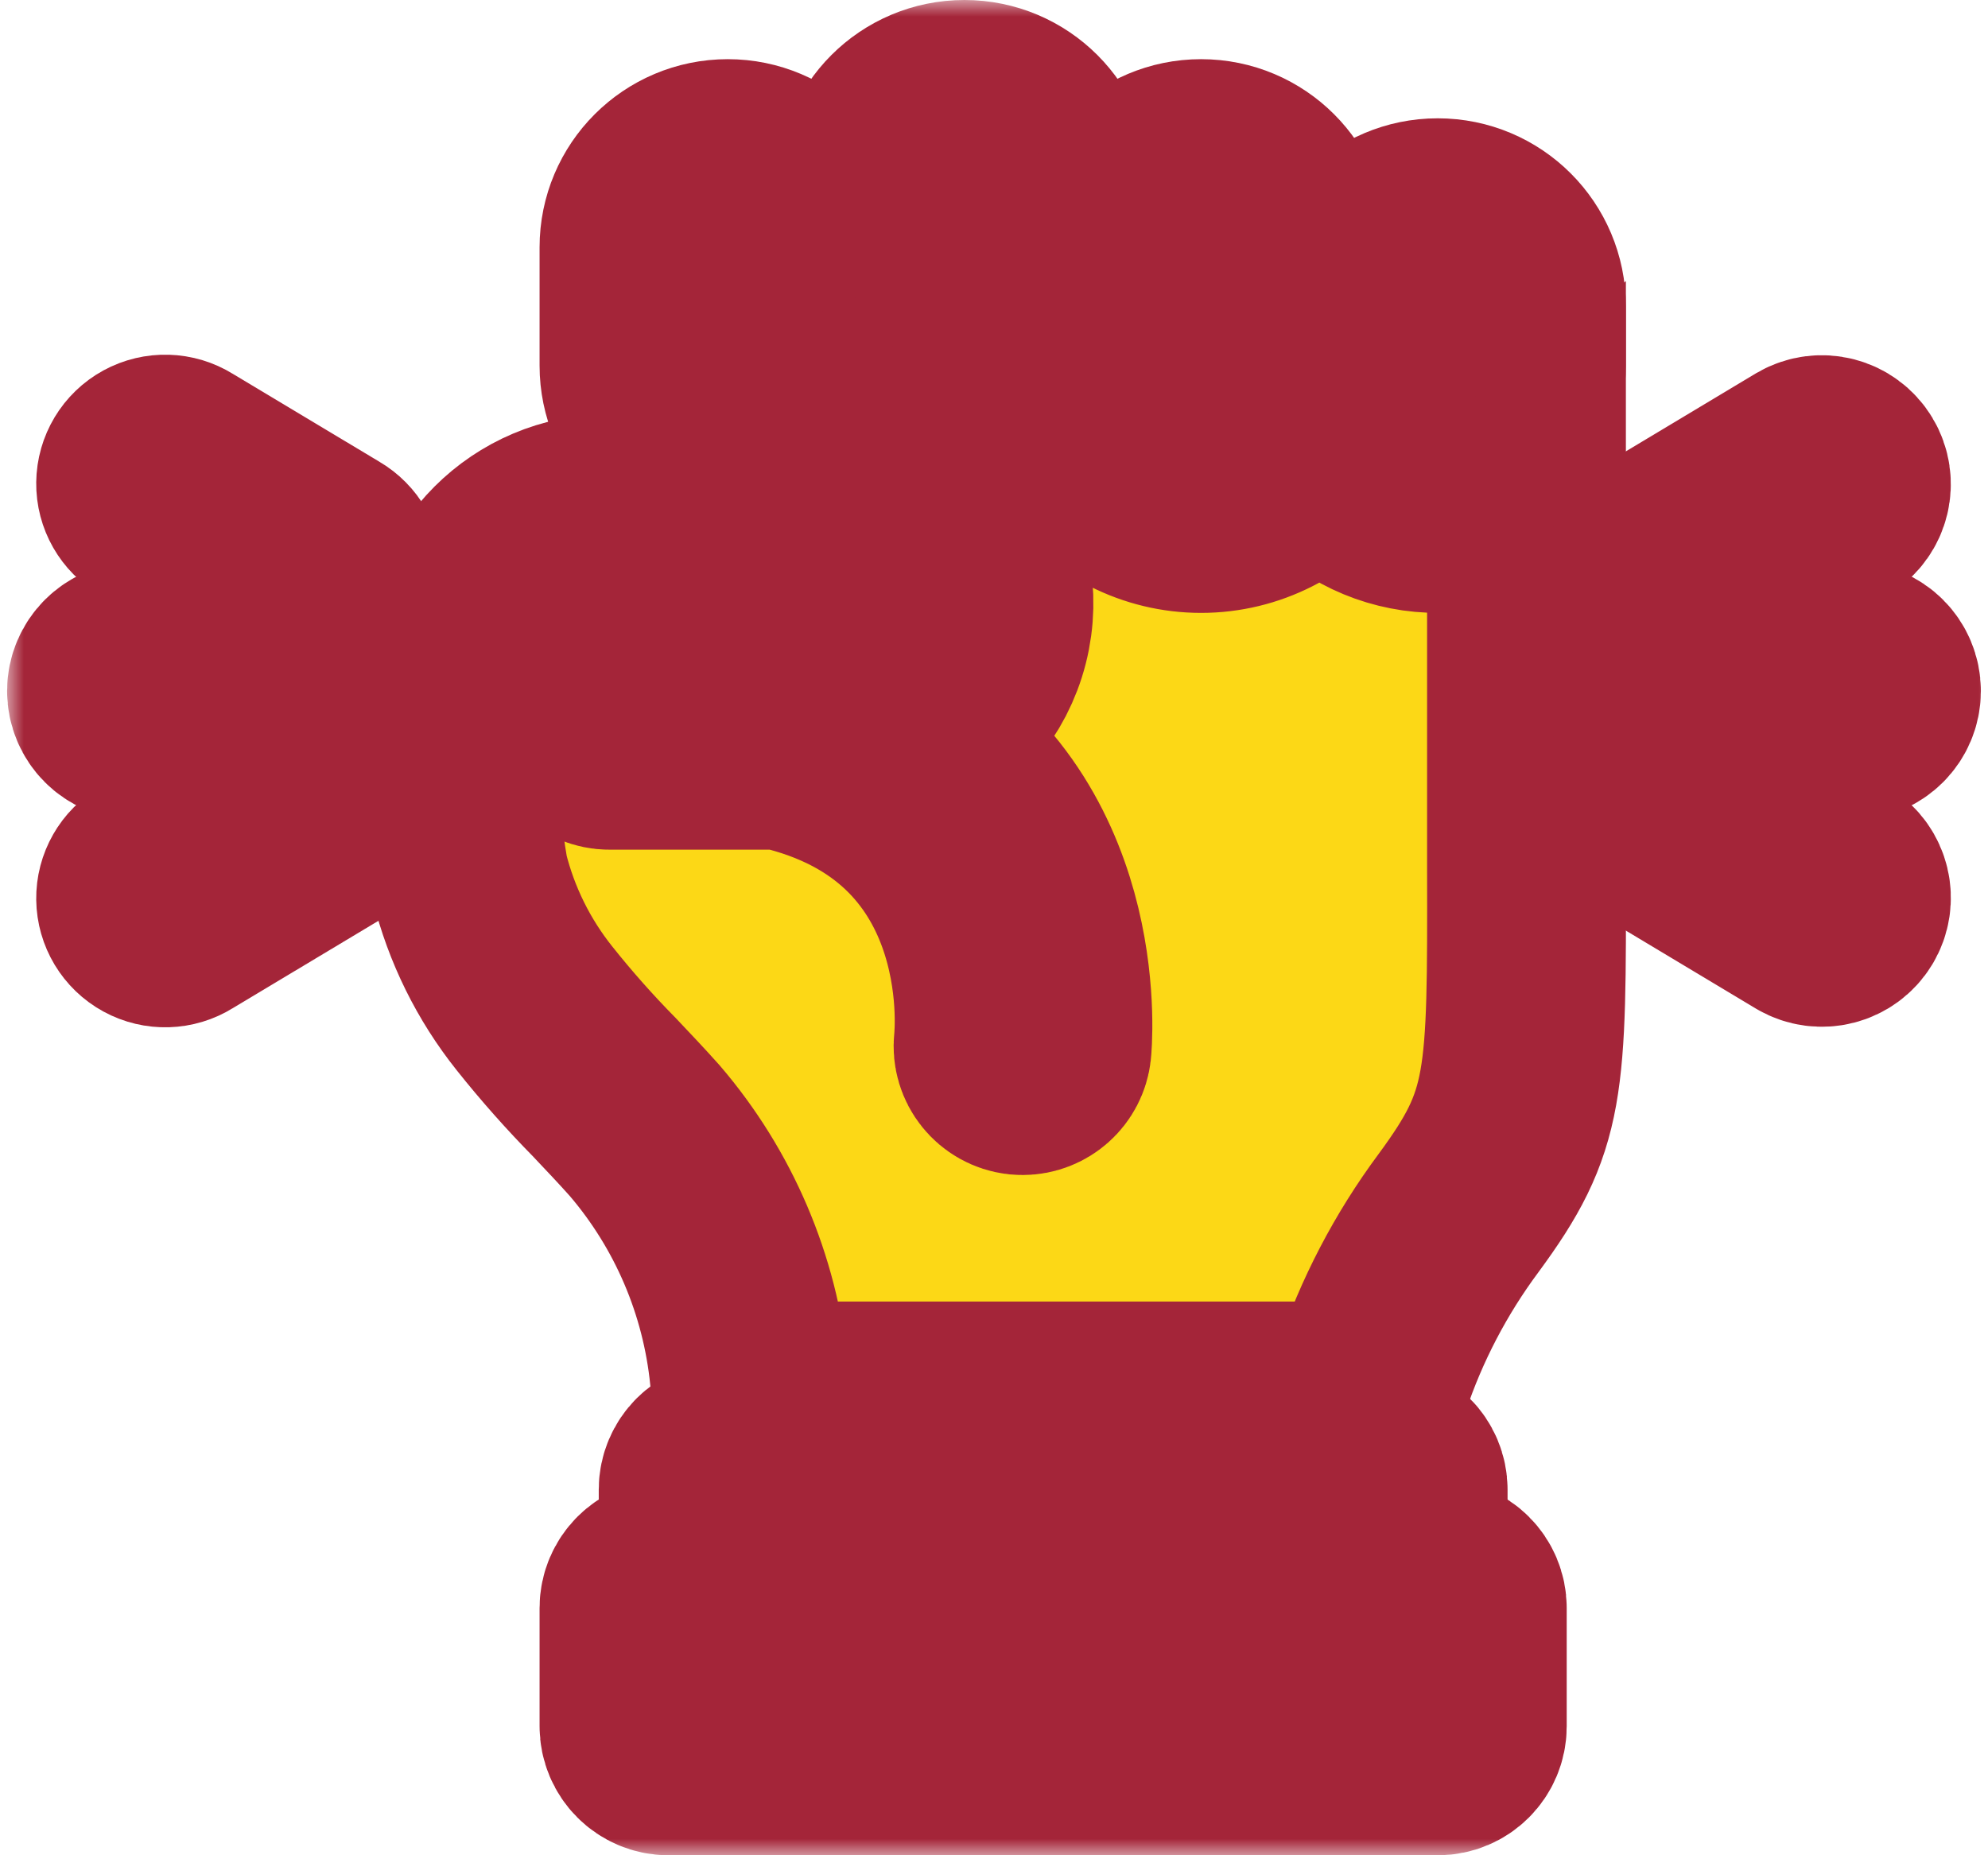 <?xml version="1.0" encoding="UTF-8"?> <svg xmlns="http://www.w3.org/2000/svg" width="60" height="56" viewBox="0 0 60 56" fill="none"><mask id="path-1-outside-1_60_1040" maskUnits="userSpaceOnUse" x="0.214" y="0" width="60" height="56" fill="black"><rect fill="white" x="0.214" width="60" height="56"></rect><path d="M29.107 13.714C30.586 13.714 31.785 12.515 31.785 11.036V5.679C31.785 4.199 30.586 3 29.107 3C27.627 3 26.428 4.199 26.428 5.679V11.036C26.428 12.515 27.627 13.714 29.107 13.714Z"></path><path d="M21.964 13.714C23.443 13.714 24.642 12.515 24.642 11.036V7.464C24.642 5.985 23.443 4.786 21.964 4.786C20.485 4.786 19.285 5.985 19.285 7.464V11.036C19.285 12.515 20.485 13.714 21.964 13.714Z"></path><path d="M36.25 13.714C37.729 13.714 38.928 12.515 38.928 11.036V7.464C38.928 5.985 37.729 4.786 36.25 4.786C34.77 4.786 33.571 5.985 33.571 7.464V11.036C33.571 12.515 34.77 13.714 36.25 13.714Z"></path><path d="M43.392 13.714C44.872 13.714 46.071 12.515 46.071 11.036V9.25C46.071 7.771 44.872 6.571 43.392 6.571C41.913 6.571 40.714 7.771 40.714 9.25V11.036C40.714 12.515 41.913 13.714 43.392 13.714Z"></path><path d="M25.56 13.714C25.552 13.704 25.543 13.695 25.535 13.684C25.528 13.694 25.52 13.702 25.512 13.712H25.535C25.543 13.714 25.551 13.714 25.56 13.714Z"></path><path d="M41.607 44.071H21.964C21.471 44.071 21.071 44.471 21.071 44.964V45.857H42.5V44.964C42.5 44.471 42.1 44.071 41.607 44.071Z"></path><path d="M46.071 14.584C45.129 15.31 43.934 15.624 42.757 15.455C41.579 15.286 40.52 14.648 39.821 13.687C38.988 14.826 37.661 15.5 36.25 15.5C34.838 15.5 33.511 14.826 32.678 13.687C31.843 14.823 30.517 15.496 29.107 15.5C29.098 15.5 29.09 15.5 29.081 15.5C29.91 16.577 30.198 17.975 29.862 19.292C29.527 20.608 28.604 21.698 27.36 22.245C32.376 25.37 31.759 31.598 31.75 31.672C31.7 32.124 31.318 32.466 30.864 32.467C30.831 32.467 30.797 32.465 30.764 32.462C30.276 32.407 29.923 31.968 29.976 31.48C30.007 31.185 30.653 24.267 23.601 22.647H18.392C17.899 22.647 17.5 22.248 17.5 21.755C17.5 21.261 17.899 20.862 18.392 20.862H25.43C26.666 20.885 27.765 20.082 28.118 18.897C28.38 17.942 28.097 16.92 27.381 16.236C26.855 15.749 26.162 15.486 25.446 15.5H18.392C15.927 15.5 13.928 17.499 13.928 19.964V21.75C13.928 22.04 13.928 22.332 13.922 22.625C13.859 23.907 13.941 25.193 14.166 26.457C14.527 27.909 15.197 29.265 16.13 30.435C16.791 31.266 17.497 32.062 18.242 32.819C18.653 33.253 19.064 33.686 19.459 34.129C21.238 36.206 22.337 38.778 22.61 41.499C22.666 41.945 23.044 42.282 23.493 42.286H40.541C40.929 42.284 41.272 42.031 41.388 41.661C41.992 39.852 42.88 38.151 44.017 36.62C46.085 33.81 46.084 32.795 46.071 26.195V14.584Z"></path><path d="M43.392 47.643H20.178C19.685 47.643 19.285 48.043 19.285 48.536V52.107C19.285 52.6 19.685 53 20.178 53H43.392C43.886 53 44.285 52.6 44.285 52.107V48.536C44.285 48.043 43.886 47.643 43.392 47.643Z"></path><path d="M55.892 19.964H50.535C50.042 19.964 49.642 20.364 49.642 20.857C49.642 21.35 50.042 21.75 50.535 21.75H55.892C56.386 21.75 56.785 21.35 56.785 20.857C56.785 20.364 56.386 19.964 55.892 19.964Z"></path><path d="M50.535 18.179C50.697 18.179 50.856 18.134 50.994 18.051L55.459 15.372C55.871 15.114 56.001 14.573 55.75 14.155C55.499 13.738 54.961 13.599 54.539 13.842L50.075 16.52C49.731 16.727 49.567 17.138 49.674 17.525C49.782 17.911 50.134 18.179 50.535 18.179Z"></path><path d="M55.459 26.342L50.995 23.663C50.721 23.492 50.377 23.482 50.093 23.637C49.81 23.791 49.632 24.087 49.629 24.41C49.625 24.733 49.796 25.032 50.075 25.194L54.54 27.872C54.962 28.116 55.5 27.976 55.751 27.559C56.002 27.142 55.872 26.6 55.459 26.342Z"></path><path d="M9.464 19.964H4.107C3.614 19.964 3.214 20.364 3.214 20.857C3.214 21.35 3.614 21.75 4.107 21.75H9.464C9.957 21.75 10.357 21.35 10.357 20.857C10.357 20.364 9.957 19.964 9.464 19.964Z"></path><path d="M4.54 15.372L9.004 18.051C9.278 18.222 9.623 18.232 9.906 18.078C10.189 17.923 10.367 17.627 10.37 17.304C10.374 16.982 10.203 16.682 9.924 16.52L5.459 13.842C5.186 13.671 4.841 13.661 4.558 13.815C4.274 13.97 4.097 14.266 4.093 14.589C4.089 14.911 4.26 15.211 4.54 15.372Z"></path><path d="M9.004 23.663L4.54 26.342C4.26 26.503 4.089 26.803 4.093 27.126C4.097 27.448 4.274 27.744 4.558 27.899C4.841 28.054 5.186 28.044 5.459 27.872L9.924 25.194C10.203 25.032 10.374 24.733 10.37 24.41C10.367 24.087 10.189 23.791 9.906 23.637C9.623 23.482 9.278 23.492 9.004 23.663Z"></path></mask><path d="M29.107 13.714C30.586 13.714 31.785 12.515 31.785 11.036V5.679C31.785 4.199 30.586 3 29.107 3C27.627 3 26.428 4.199 26.428 5.679V11.036C26.428 12.515 27.627 13.714 29.107 13.714Z" fill="#FCD816"></path><path d="M21.964 13.714C23.443 13.714 24.642 12.515 24.642 11.036V7.464C24.642 5.985 23.443 4.786 21.964 4.786C20.485 4.786 19.285 5.985 19.285 7.464V11.036C19.285 12.515 20.485 13.714 21.964 13.714Z" fill="#FCD816"></path><path d="M36.25 13.714C37.729 13.714 38.928 12.515 38.928 11.036V7.464C38.928 5.985 37.729 4.786 36.25 4.786C34.77 4.786 33.571 5.985 33.571 7.464V11.036C33.571 12.515 34.77 13.714 36.25 13.714Z" fill="#FCD816"></path><path d="M43.392 13.714C44.872 13.714 46.071 12.515 46.071 11.036V9.25C46.071 7.771 44.872 6.571 43.392 6.571C41.913 6.571 40.714 7.771 40.714 9.25V11.036C40.714 12.515 41.913 13.714 43.392 13.714Z" fill="#FCD816"></path><path d="M25.56 13.714C25.552 13.704 25.543 13.695 25.535 13.684C25.528 13.694 25.52 13.702 25.512 13.712H25.535C25.543 13.714 25.551 13.714 25.56 13.714Z" fill="#FCD816"></path><path d="M41.607 44.071H21.964C21.471 44.071 21.071 44.471 21.071 44.964V45.857H42.5V44.964C42.5 44.471 42.1 44.071 41.607 44.071Z" fill="#FCD816"></path><path d="M46.071 14.584C45.129 15.31 43.934 15.624 42.757 15.455C41.579 15.286 40.52 14.648 39.821 13.687C38.988 14.826 37.661 15.5 36.25 15.5C34.838 15.5 33.511 14.826 32.678 13.687C31.843 14.823 30.517 15.496 29.107 15.5C29.098 15.5 29.09 15.5 29.081 15.5C29.91 16.577 30.198 17.975 29.862 19.292C29.527 20.608 28.604 21.698 27.36 22.245C32.376 25.37 31.759 31.598 31.75 31.672C31.7 32.124 31.318 32.466 30.864 32.467C30.831 32.467 30.797 32.465 30.764 32.462C30.276 32.407 29.923 31.968 29.976 31.48C30.007 31.185 30.653 24.267 23.601 22.647H18.392C17.899 22.647 17.5 22.248 17.5 21.755C17.5 21.261 17.899 20.862 18.392 20.862H25.43C26.666 20.885 27.765 20.082 28.118 18.897C28.38 17.942 28.097 16.92 27.381 16.236C26.855 15.749 26.162 15.486 25.446 15.5H18.392C15.927 15.5 13.928 17.499 13.928 19.964V21.75C13.928 22.04 13.928 22.332 13.922 22.625C13.859 23.907 13.941 25.193 14.166 26.457C14.527 27.909 15.197 29.265 16.13 30.435C16.791 31.266 17.497 32.062 18.242 32.819C18.653 33.253 19.064 33.686 19.459 34.129C21.238 36.206 22.337 38.778 22.61 41.499C22.666 41.945 23.044 42.282 23.493 42.286H40.541C40.929 42.284 41.272 42.031 41.388 41.661C41.992 39.852 42.88 38.151 44.017 36.62C46.085 33.81 46.084 32.795 46.071 26.195V14.584Z" fill="#FCD816"></path><path d="M43.392 47.643H20.178C19.685 47.643 19.285 48.043 19.285 48.536V52.107C19.285 52.6 19.685 53 20.178 53H43.392C43.886 53 44.285 52.6 44.285 52.107V48.536C44.285 48.043 43.886 47.643 43.392 47.643Z" fill="#FCD816"></path><path d="M55.892 19.964H50.535C50.042 19.964 49.642 20.364 49.642 20.857C49.642 21.35 50.042 21.75 50.535 21.75H55.892C56.386 21.75 56.785 21.35 56.785 20.857C56.785 20.364 56.386 19.964 55.892 19.964Z" fill="#FCD816"></path><path d="M50.535 18.179C50.697 18.179 50.856 18.134 50.994 18.051L55.459 15.372C55.871 15.114 56.001 14.573 55.75 14.155C55.499 13.738 54.961 13.599 54.539 13.842L50.075 16.52C49.731 16.727 49.567 17.138 49.674 17.525C49.782 17.911 50.134 18.179 50.535 18.179Z" fill="#FCD816"></path><path d="M55.459 26.342L50.995 23.663C50.721 23.492 50.377 23.482 50.093 23.637C49.81 23.791 49.632 24.087 49.629 24.41C49.625 24.733 49.796 25.032 50.075 25.194L54.54 27.872C54.962 28.116 55.5 27.976 55.751 27.559C56.002 27.142 55.872 26.6 55.459 26.342Z" fill="#FCD816"></path><path d="M9.464 19.964H4.107C3.614 19.964 3.214 20.364 3.214 20.857C3.214 21.35 3.614 21.75 4.107 21.75H9.464C9.957 21.75 10.357 21.35 10.357 20.857C10.357 20.364 9.957 19.964 9.464 19.964Z" fill="#FCD816"></path><path d="M4.54 15.372L9.004 18.051C9.278 18.222 9.623 18.232 9.906 18.078C10.189 17.923 10.367 17.627 10.37 17.304C10.374 16.982 10.203 16.682 9.924 16.52L5.459 13.842C5.186 13.671 4.841 13.661 4.558 13.815C4.274 13.97 4.097 14.266 4.093 14.589C4.089 14.911 4.26 15.211 4.54 15.372Z" fill="#FCD816"></path><path d="M9.004 23.663L4.54 26.342C4.26 26.503 4.089 26.803 4.093 27.126C4.097 27.448 4.274 27.744 4.558 27.899C4.841 28.054 5.186 28.044 5.459 27.872L9.924 25.194C10.203 25.032 10.374 24.733 10.37 24.41C10.367 24.087 10.189 23.791 9.906 23.637C9.623 23.482 9.278 23.492 9.004 23.663Z" fill="#FCD816"></path><path d="M29.107 13.714C30.586 13.714 31.785 12.515 31.785 11.036V5.679C31.785 4.199 30.586 3 29.107 3C27.627 3 26.428 4.199 26.428 5.679V11.036C26.428 12.515 27.627 13.714 29.107 13.714Z" stroke="#A42539" stroke-width="6" mask="url(#path-1-outside-1_60_1040)"></path><path d="M21.964 13.714C23.443 13.714 24.642 12.515 24.642 11.036V7.464C24.642 5.985 23.443 4.786 21.964 4.786C20.485 4.786 19.285 5.985 19.285 7.464V11.036C19.285 12.515 20.485 13.714 21.964 13.714Z" stroke="#A42539" stroke-width="6" mask="url(#path-1-outside-1_60_1040)"></path><path d="M36.25 13.714C37.729 13.714 38.928 12.515 38.928 11.036V7.464C38.928 5.985 37.729 4.786 36.25 4.786C34.77 4.786 33.571 5.985 33.571 7.464V11.036C33.571 12.515 34.77 13.714 36.25 13.714Z" stroke="#A42539" stroke-width="6" mask="url(#path-1-outside-1_60_1040)"></path><path d="M43.392 13.714C44.872 13.714 46.071 12.515 46.071 11.036V9.25C46.071 7.771 44.872 6.571 43.392 6.571C41.913 6.571 40.714 7.771 40.714 9.25V11.036C40.714 12.515 41.913 13.714 43.392 13.714Z" stroke="#A42539" stroke-width="6" mask="url(#path-1-outside-1_60_1040)"></path><path d="M25.56 13.714C25.552 13.704 25.543 13.695 25.535 13.684C25.528 13.694 25.52 13.702 25.512 13.712H25.535C25.543 13.714 25.551 13.714 25.56 13.714Z" stroke="#A42539" stroke-width="6" mask="url(#path-1-outside-1_60_1040)"></path><path d="M41.607 44.071H21.964C21.471 44.071 21.071 44.471 21.071 44.964V45.857H42.5V44.964C42.5 44.471 42.1 44.071 41.607 44.071Z" stroke="#A42539" stroke-width="6" mask="url(#path-1-outside-1_60_1040)"></path><path d="M46.071 14.584C45.129 15.31 43.934 15.624 42.757 15.455C41.579 15.286 40.52 14.648 39.821 13.687C38.988 14.826 37.661 15.5 36.25 15.5C34.838 15.5 33.511 14.826 32.678 13.687C31.843 14.823 30.517 15.496 29.107 15.5C29.098 15.5 29.09 15.5 29.081 15.5C29.91 16.577 30.198 17.975 29.862 19.292C29.527 20.608 28.604 21.698 27.36 22.245C32.376 25.37 31.759 31.598 31.75 31.672C31.7 32.124 31.318 32.466 30.864 32.467C30.831 32.467 30.797 32.465 30.764 32.462C30.276 32.407 29.923 31.968 29.976 31.48C30.007 31.185 30.653 24.267 23.601 22.647H18.392C17.899 22.647 17.5 22.248 17.5 21.755C17.5 21.261 17.899 20.862 18.392 20.862H25.43C26.666 20.885 27.765 20.082 28.118 18.897C28.38 17.942 28.097 16.92 27.381 16.236C26.855 15.749 26.162 15.486 25.446 15.5H18.392C15.927 15.5 13.928 17.499 13.928 19.964V21.75C13.928 22.04 13.928 22.332 13.922 22.625C13.859 23.907 13.941 25.193 14.166 26.457C14.527 27.909 15.197 29.265 16.13 30.435C16.791 31.266 17.497 32.062 18.242 32.819C18.653 33.253 19.064 33.686 19.459 34.129C21.238 36.206 22.337 38.778 22.61 41.499C22.666 41.945 23.044 42.282 23.493 42.286H40.541C40.929 42.284 41.272 42.031 41.388 41.661C41.992 39.852 42.88 38.151 44.017 36.62C46.085 33.81 46.084 32.795 46.071 26.195V14.584Z" stroke="#A42539" stroke-width="6" mask="url(#path-1-outside-1_60_1040)"></path><path d="M43.392 47.643H20.178C19.685 47.643 19.285 48.043 19.285 48.536V52.107C19.285 52.6 19.685 53 20.178 53H43.392C43.886 53 44.285 52.6 44.285 52.107V48.536C44.285 48.043 43.886 47.643 43.392 47.643Z" stroke="#A42539" stroke-width="6" mask="url(#path-1-outside-1_60_1040)"></path><path d="M55.892 19.964H50.535C50.042 19.964 49.642 20.364 49.642 20.857C49.642 21.35 50.042 21.75 50.535 21.75H55.892C56.386 21.75 56.785 21.35 56.785 20.857C56.785 20.364 56.386 19.964 55.892 19.964Z" stroke="#A42539" stroke-width="6" mask="url(#path-1-outside-1_60_1040)"></path><path d="M50.535 18.179C50.697 18.179 50.856 18.134 50.994 18.051L55.459 15.372C55.871 15.114 56.001 14.573 55.75 14.155C55.499 13.738 54.961 13.599 54.539 13.842L50.075 16.52C49.731 16.727 49.567 17.138 49.674 17.525C49.782 17.911 50.134 18.179 50.535 18.179Z" stroke="#A42539" stroke-width="6" mask="url(#path-1-outside-1_60_1040)"></path><path d="M55.459 26.342L50.995 23.663C50.721 23.492 50.377 23.482 50.093 23.637C49.81 23.791 49.632 24.087 49.629 24.41C49.625 24.733 49.796 25.032 50.075 25.194L54.54 27.872C54.962 28.116 55.5 27.976 55.751 27.559C56.002 27.142 55.872 26.6 55.459 26.342Z" stroke="#A42539" stroke-width="6" mask="url(#path-1-outside-1_60_1040)"></path><path d="M9.464 19.964H4.107C3.614 19.964 3.214 20.364 3.214 20.857C3.214 21.35 3.614 21.75 4.107 21.75H9.464C9.957 21.75 10.357 21.35 10.357 20.857C10.357 20.364 9.957 19.964 9.464 19.964Z" stroke="#A42539" stroke-width="6" mask="url(#path-1-outside-1_60_1040)"></path><path d="M4.54 15.372L9.004 18.051C9.278 18.222 9.623 18.232 9.906 18.078C10.189 17.923 10.367 17.627 10.37 17.304C10.374 16.982 10.203 16.682 9.924 16.52L5.459 13.842C5.186 13.671 4.841 13.661 4.558 13.815C4.274 13.97 4.097 14.266 4.093 14.589C4.089 14.911 4.26 15.211 4.54 15.372Z" stroke="#A42539" stroke-width="6" mask="url(#path-1-outside-1_60_1040)"></path><path d="M9.004 23.663L4.54 26.342C4.26 26.503 4.089 26.803 4.093 27.126C4.097 27.448 4.274 27.744 4.558 27.899C4.841 28.054 5.186 28.044 5.459 27.872L9.924 25.194C10.203 25.032 10.374 24.733 10.37 24.41C10.367 24.087 10.189 23.791 9.906 23.637C9.623 23.482 9.278 23.492 9.004 23.663Z" stroke="#A42539" stroke-width="6" mask="url(#path-1-outside-1_60_1040)"></path></svg> 